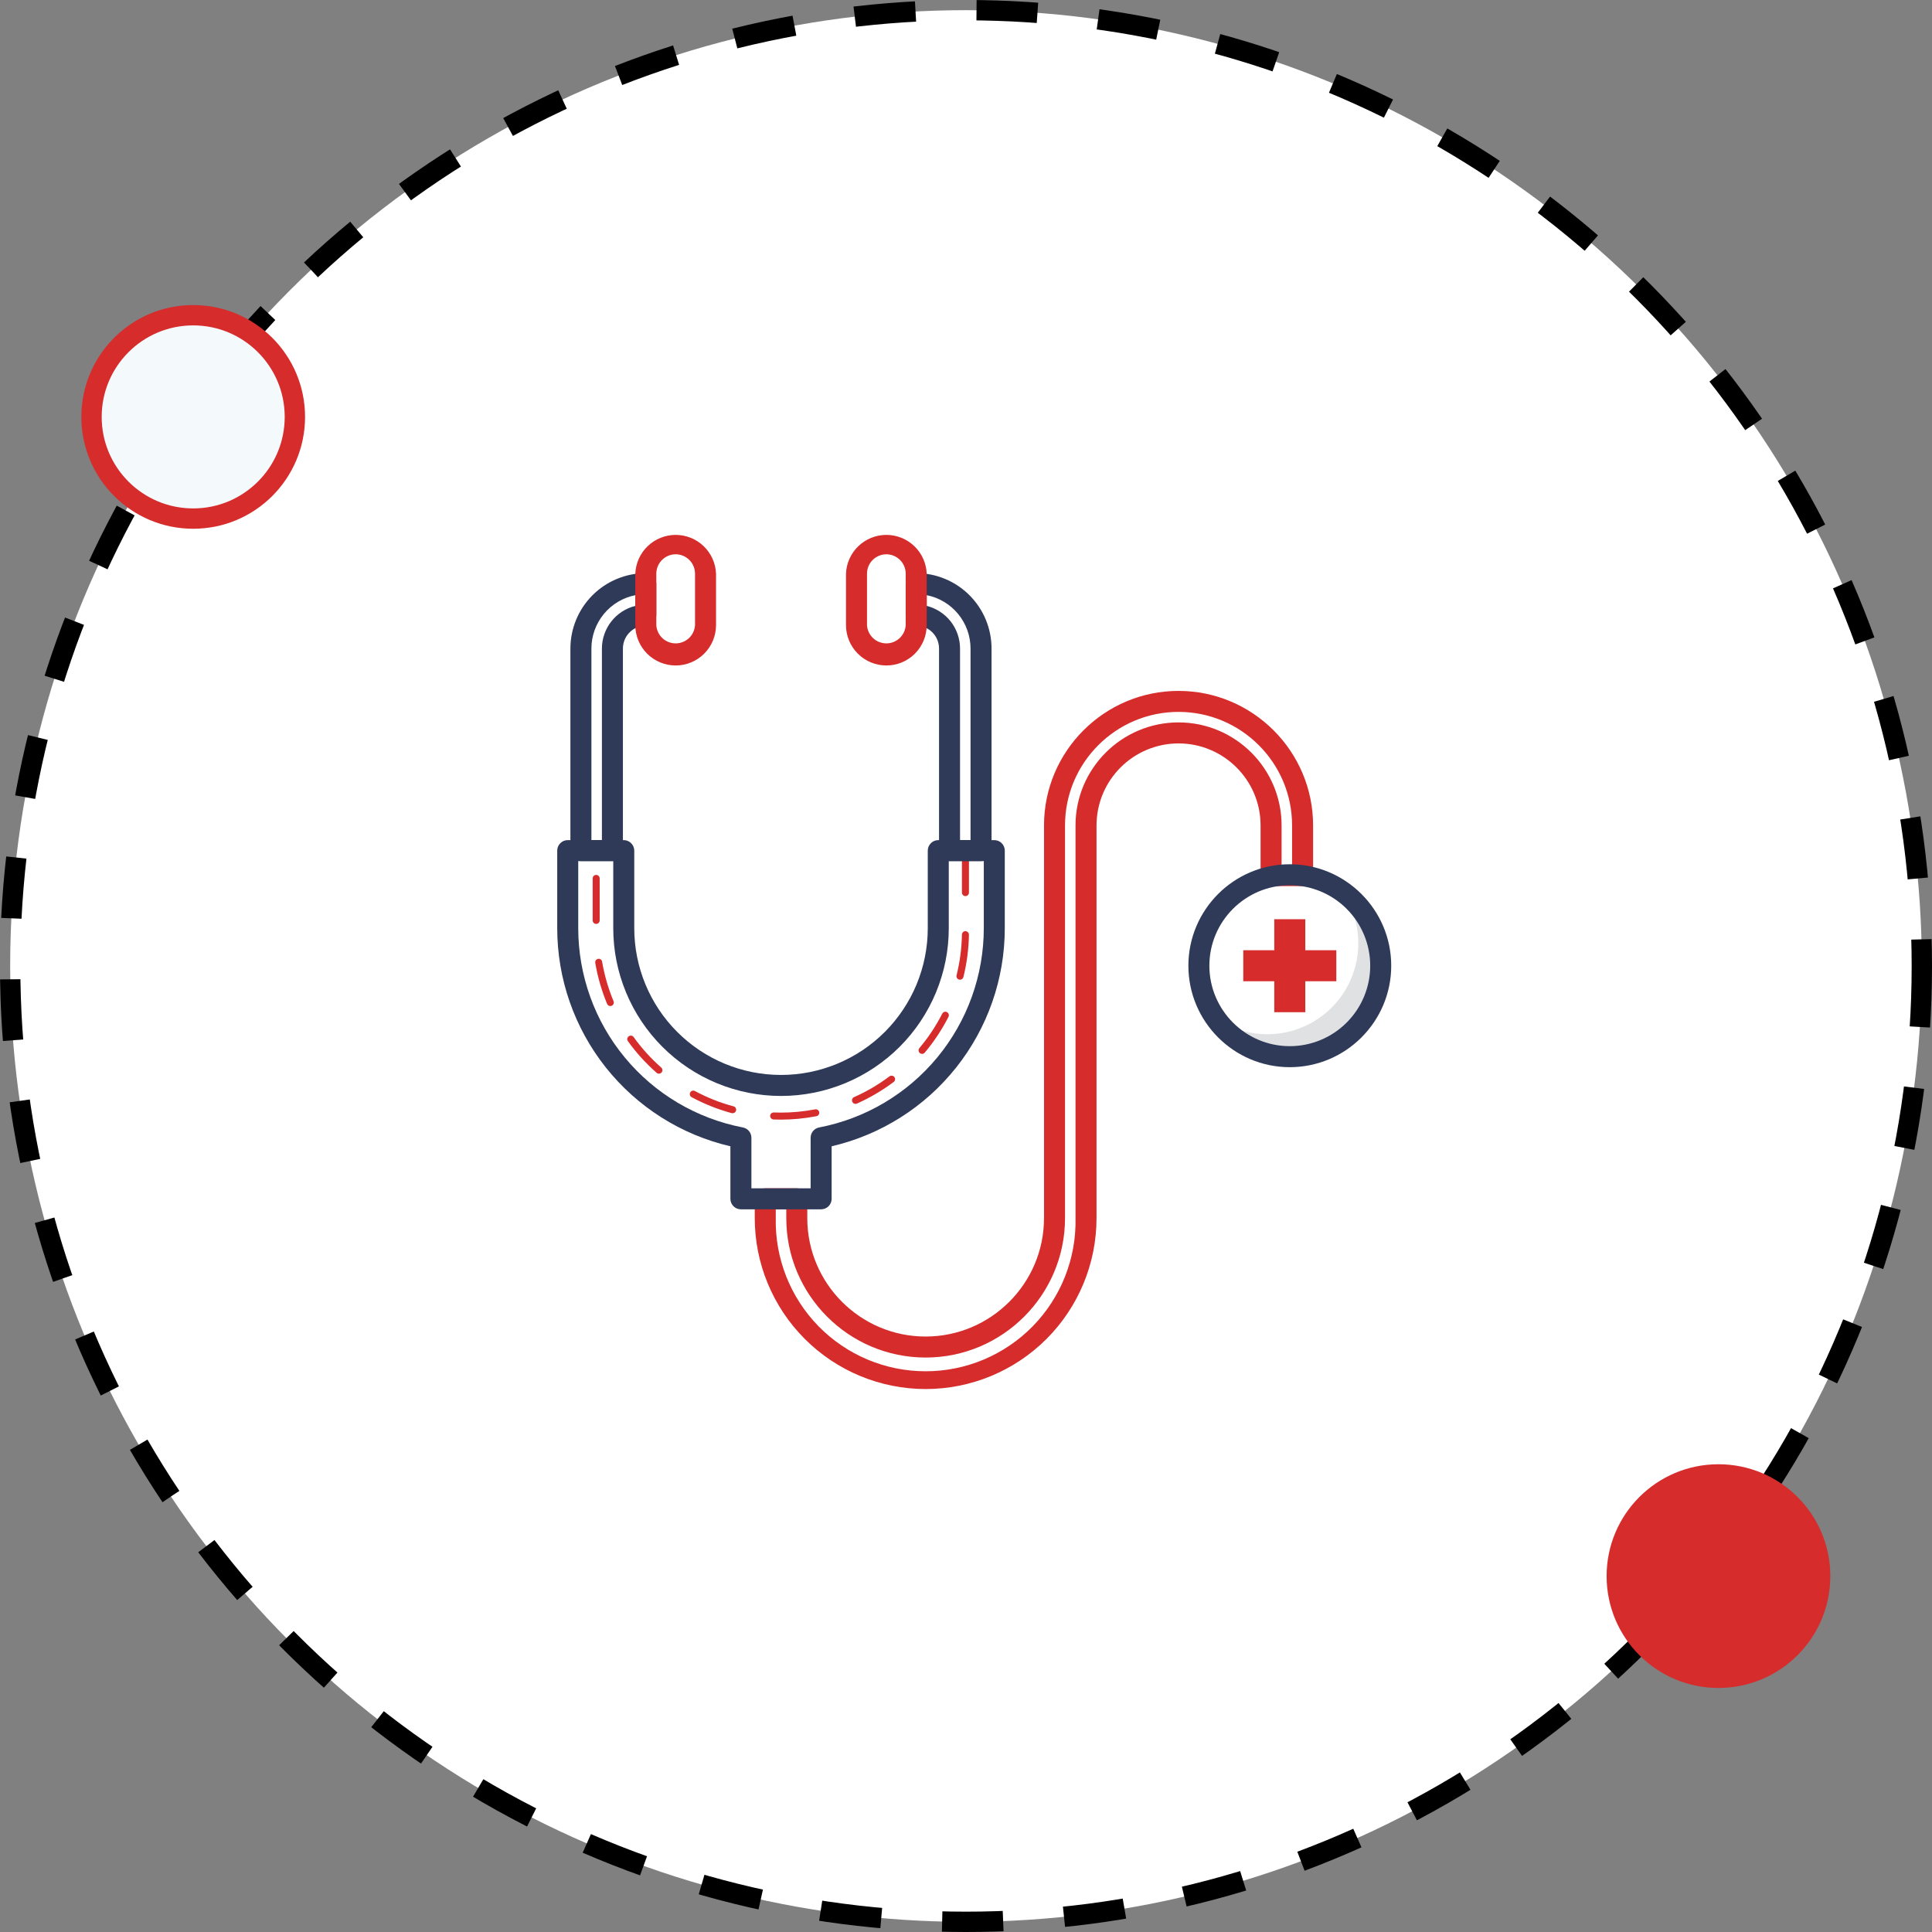 <svg width="95" height="95" viewBox="0 0 95 95" fill="none" xmlns="http://www.w3.org/2000/svg">
<rect x="0" y="0" width="95" height="95" fill="#808080" stroke="none"/>
<circle cx="47.5" cy="47.5" r="47" fill="white" stroke="black" stroke-dasharray="3 3"/>
<circle cx="84.5" cy="77.5" r="5.5" fill="#D62C2C"/>
<circle cx="9.5" cy="20.5" r="5" fill="#F4F9FC" stroke="#D62C2C"/>
<path d="M45.514 68.302C43.286 68.301 41.149 67.415 39.574 65.839C37.998 64.263 37.113 62.126 37.113 59.898V58.947C37.113 58.811 37.168 58.679 37.264 58.582C37.361 58.486 37.493 58.431 37.63 58.431H39.179C39.316 58.431 39.447 58.486 39.544 58.582C39.641 58.679 39.696 58.811 39.696 58.947V59.898C39.696 63.107 42.305 65.72 45.514 65.72C48.723 65.72 51.336 63.107 51.336 59.898V40.587C51.336 36.94 54.304 33.973 57.95 33.973C61.596 33.973 64.567 36.94 64.567 40.587V43.055C64.567 43.192 64.513 43.323 64.416 43.42C64.319 43.517 64.188 43.572 64.051 43.572H62.501C62.364 43.572 62.233 43.517 62.136 43.42C62.039 43.323 61.985 43.192 61.985 43.055V40.587C61.985 38.362 60.174 36.555 57.95 36.555C56.881 36.556 55.856 36.981 55.1 37.737C54.344 38.493 53.919 39.517 53.918 40.587V59.898C53.918 62.127 53.033 64.264 51.457 65.84C49.88 67.416 47.743 68.302 45.514 68.302ZM38.146 59.464V59.898C38.125 60.879 38.3 61.855 38.661 62.767C39.022 63.68 39.561 64.511 40.247 65.213C40.934 65.914 41.753 66.471 42.658 66.852C43.563 67.232 44.534 67.428 45.516 67.428C46.497 67.428 47.469 67.232 48.373 66.852C49.278 66.471 50.098 65.914 50.784 65.213C51.47 64.511 52.01 63.68 52.371 62.767C52.731 61.855 52.907 60.879 52.885 59.898V40.587C52.885 37.794 55.158 35.522 57.95 35.522C60.742 35.522 63.018 37.794 63.018 40.587V42.539H63.534V40.587C63.534 37.508 61.028 35.005 57.95 35.005C54.872 35.005 52.369 37.508 52.369 40.587V59.898C52.369 63.678 49.294 66.753 45.514 66.753C41.734 66.753 38.663 63.678 38.663 59.898V59.464H38.146Z" fill="#D62C2C"/>
<path d="M38.394 55.054L38.036 55.047C37.99 55.044 37.948 55.024 37.917 54.99C37.886 54.957 37.869 54.913 37.87 54.868C37.871 54.845 37.877 54.823 37.886 54.802C37.895 54.782 37.909 54.763 37.926 54.748C37.942 54.733 37.962 54.721 37.983 54.713C38.004 54.705 38.027 54.702 38.049 54.702L38.394 54.709C38.955 54.709 39.515 54.656 40.067 54.551C40.09 54.545 40.114 54.543 40.138 54.547C40.161 54.55 40.184 54.559 40.204 54.571C40.224 54.584 40.241 54.601 40.255 54.62C40.268 54.64 40.277 54.663 40.282 54.686C40.286 54.709 40.285 54.733 40.28 54.757C40.274 54.78 40.264 54.802 40.25 54.821C40.235 54.84 40.217 54.855 40.196 54.867C40.176 54.879 40.153 54.886 40.129 54.888C39.557 54.998 38.976 55.054 38.394 55.054ZM36.004 54.737L35.959 54.73C35.283 54.544 34.63 54.283 34.011 53.952C33.991 53.941 33.973 53.927 33.958 53.909C33.944 53.892 33.932 53.872 33.926 53.85C33.919 53.828 33.917 53.805 33.919 53.783C33.921 53.76 33.928 53.738 33.939 53.718C33.949 53.697 33.964 53.679 33.981 53.665C33.999 53.651 34.019 53.64 34.041 53.633C34.063 53.627 34.086 53.625 34.108 53.628C34.131 53.63 34.153 53.638 34.173 53.649C34.768 53.97 35.399 54.22 36.053 54.396C36.097 54.403 36.137 54.427 36.164 54.464C36.191 54.5 36.202 54.545 36.196 54.59C36.19 54.635 36.166 54.675 36.13 54.703C36.094 54.73 36.049 54.742 36.004 54.737ZM42.064 54.279C42.031 54.279 41.998 54.269 41.971 54.251C41.943 54.232 41.922 54.206 41.909 54.176C41.89 54.134 41.889 54.087 41.905 54.044C41.921 54.002 41.953 53.967 41.995 53.948C42.613 53.675 43.197 53.332 43.737 52.926C43.774 52.899 43.82 52.888 43.864 52.895C43.909 52.901 43.95 52.925 43.978 52.96C43.992 52.978 44.002 52.999 44.008 53.021C44.014 53.043 44.016 53.066 44.012 53.088C44.009 53.111 44.001 53.132 43.989 53.152C43.978 53.171 43.962 53.188 43.944 53.201C43.383 53.623 42.777 53.979 42.136 54.265C42.113 54.275 42.089 54.279 42.064 54.279ZM32.4 52.795C32.357 52.795 32.317 52.779 32.286 52.75C31.758 52.287 31.284 51.765 30.874 51.194C30.861 51.176 30.852 51.155 30.847 51.133C30.842 51.111 30.841 51.089 30.845 51.067C30.849 51.044 30.857 51.023 30.869 51.005C30.881 50.986 30.897 50.969 30.916 50.957C30.934 50.943 30.955 50.934 30.977 50.928C30.999 50.923 31.022 50.922 31.044 50.925C31.066 50.929 31.088 50.937 31.107 50.949C31.127 50.961 31.143 50.976 31.157 50.994C31.55 51.544 32.006 52.046 32.513 52.492C32.547 52.523 32.568 52.565 32.572 52.611C32.575 52.657 32.56 52.702 32.53 52.736C32.514 52.755 32.494 52.769 32.471 52.779C32.449 52.789 32.424 52.795 32.4 52.795ZM45.338 51.821C45.305 51.82 45.274 51.811 45.246 51.793C45.219 51.776 45.197 51.751 45.183 51.721C45.17 51.691 45.164 51.658 45.169 51.626C45.173 51.594 45.186 51.563 45.207 51.538C45.643 51.021 46.018 50.456 46.326 49.855C46.335 49.833 46.349 49.813 46.366 49.797C46.383 49.78 46.403 49.768 46.425 49.76C46.448 49.751 46.471 49.748 46.495 49.749C46.519 49.751 46.542 49.757 46.563 49.767C46.584 49.778 46.603 49.793 46.618 49.811C46.633 49.829 46.644 49.851 46.651 49.873C46.657 49.896 46.659 49.92 46.656 49.943C46.653 49.967 46.645 49.989 46.633 50.01C46.313 50.635 45.924 51.222 45.472 51.759C45.456 51.778 45.435 51.794 45.412 51.805C45.389 51.816 45.364 51.821 45.338 51.821ZM30.01 49.469C29.976 49.469 29.943 49.458 29.915 49.439C29.887 49.42 29.865 49.394 29.852 49.362C29.583 48.714 29.387 48.037 29.27 47.345C29.266 47.323 29.267 47.3 29.272 47.278C29.277 47.256 29.286 47.235 29.299 47.217C29.312 47.199 29.329 47.183 29.348 47.172C29.367 47.16 29.389 47.152 29.411 47.149C29.433 47.144 29.456 47.144 29.478 47.149C29.501 47.154 29.521 47.163 29.54 47.177C29.558 47.19 29.574 47.207 29.585 47.226C29.597 47.246 29.605 47.267 29.607 47.29C29.722 47.956 29.91 48.607 30.169 49.232C30.177 49.252 30.182 49.275 30.182 49.297C30.183 49.32 30.178 49.342 30.169 49.363C30.161 49.384 30.148 49.403 30.132 49.419C30.116 49.435 30.097 49.447 30.076 49.455C30.055 49.465 30.033 49.47 30.01 49.469ZM47.204 48.175L47.163 48.168C47.119 48.157 47.08 48.13 47.056 48.091C47.033 48.052 47.025 48.005 47.035 47.961C47.199 47.306 47.288 46.633 47.3 45.957C47.3 45.934 47.305 45.912 47.314 45.891C47.323 45.87 47.336 45.85 47.352 45.834C47.368 45.819 47.388 45.806 47.409 45.797C47.43 45.789 47.453 45.785 47.476 45.785C47.521 45.788 47.564 45.807 47.595 45.84C47.626 45.873 47.644 45.916 47.645 45.961C47.632 46.663 47.541 47.362 47.373 48.044C47.363 48.081 47.341 48.114 47.311 48.138C47.28 48.161 47.243 48.174 47.204 48.175ZM29.315 45.431C29.269 45.431 29.225 45.413 29.193 45.38C29.161 45.348 29.143 45.304 29.143 45.258V43.193C29.143 43.147 29.161 43.103 29.193 43.071C29.225 43.039 29.269 43.021 29.315 43.021C29.36 43.021 29.404 43.039 29.436 43.071C29.469 43.103 29.487 43.147 29.487 43.193V45.258C29.487 45.304 29.469 45.348 29.436 45.38C29.404 45.413 29.36 45.431 29.315 45.431ZM47.473 44.064C47.427 44.064 47.383 44.046 47.351 44.013C47.319 43.981 47.3 43.937 47.3 43.892V41.826C47.3 41.78 47.319 41.736 47.351 41.704C47.383 41.672 47.427 41.654 47.473 41.654C47.518 41.654 47.562 41.672 47.594 41.704C47.627 41.736 47.645 41.78 47.645 41.826V43.892C47.645 43.937 47.627 43.981 47.594 44.013C47.562 44.046 47.518 44.064 47.473 44.064Z" fill="#D62C2C"/>
<path d="M30.114 42.342H28.564C28.427 42.342 28.296 42.288 28.199 42.191C28.102 42.094 28.048 41.963 28.048 41.826V31.886C28.05 30.904 28.441 29.962 29.136 29.267C29.831 28.573 30.773 28.183 31.756 28.182C31.893 28.182 32.024 28.236 32.121 28.333C32.218 28.43 32.272 28.561 32.272 28.698V30.247C32.272 30.384 32.218 30.516 32.121 30.613C32.024 30.709 31.893 30.764 31.756 30.764C31.458 30.764 31.172 30.882 30.961 31.092C30.75 31.303 30.631 31.588 30.63 31.886V41.826C30.63 41.963 30.576 42.094 30.479 42.191C30.382 42.288 30.251 42.342 30.114 42.342ZM29.081 41.309H29.597V31.886C29.599 31.404 29.762 30.937 30.059 30.558C30.356 30.178 30.772 29.909 31.239 29.793V29.266C30.632 29.386 30.085 29.713 29.692 30.191C29.299 30.668 29.082 31.267 29.081 31.886V41.309Z" fill="#2E3A58"/>
<path d="M48.24 42.342H46.69C46.553 42.342 46.422 42.288 46.325 42.191C46.228 42.094 46.174 41.963 46.174 41.826V31.886C46.174 31.588 46.056 31.303 45.845 31.093C45.635 30.882 45.349 30.764 45.052 30.764C44.915 30.764 44.783 30.709 44.686 30.613C44.59 30.516 44.535 30.384 44.535 30.247V28.698C44.535 28.561 44.59 28.43 44.686 28.333C44.783 28.236 44.915 28.182 45.052 28.182C46.034 28.183 46.976 28.573 47.67 29.268C48.365 29.962 48.755 30.904 48.756 31.886V41.826C48.756 41.963 48.702 42.094 48.605 42.191C48.508 42.288 48.377 42.342 48.24 42.342ZM47.207 41.309H47.723V31.886C47.722 31.268 47.507 30.669 47.114 30.191C46.721 29.713 46.175 29.386 45.568 29.266V29.793C46.035 29.91 46.45 30.179 46.747 30.558C47.044 30.937 47.206 31.405 47.207 31.886V41.309Z" fill="#2E3A58"/>
<path d="M40.377 59.464H36.431C36.294 59.464 36.163 59.41 36.066 59.313C35.969 59.216 35.915 59.085 35.915 58.948V56.365C33.493 55.802 31.334 54.435 29.788 52.488C28.241 50.54 27.4 48.127 27.4 45.641V41.826C27.4 41.689 27.455 41.558 27.552 41.461C27.648 41.364 27.78 41.31 27.917 41.31H30.671C30.808 41.31 30.939 41.365 31.035 41.462C31.132 41.559 31.187 41.689 31.188 41.826V45.641C31.188 47.555 31.948 49.39 33.301 50.743C34.654 52.097 36.49 52.857 38.404 52.857C40.318 52.857 42.153 52.097 43.507 50.743C44.86 49.39 45.62 47.555 45.62 45.641V41.826C45.621 41.689 45.676 41.559 45.773 41.462C45.869 41.365 46 41.31 46.137 41.31H48.891C49.028 41.31 49.159 41.364 49.256 41.461C49.353 41.558 49.407 41.689 49.407 41.826V45.641C49.408 48.127 48.566 50.54 47.02 52.488C45.474 54.435 43.315 55.802 40.893 56.365V58.948C40.893 59.085 40.839 59.216 40.742 59.313C40.645 59.41 40.514 59.464 40.377 59.464ZM36.948 58.431H39.86V55.945C39.86 55.825 39.902 55.709 39.978 55.616C40.055 55.524 40.162 55.461 40.28 55.439C42.558 55.001 44.611 53.783 46.089 51.995C47.566 50.207 48.374 47.96 48.375 45.641V42.342H46.653V45.641C46.653 46.724 46.44 47.797 46.025 48.798C45.611 49.798 45.003 50.708 44.237 51.474C43.471 52.24 42.562 52.847 41.561 53.262C40.56 53.677 39.487 53.89 38.404 53.89C37.321 53.89 36.248 53.677 35.247 53.262C34.246 52.847 33.337 52.24 32.571 51.474C31.805 50.708 31.197 49.798 30.783 48.798C30.368 47.797 30.155 46.724 30.155 45.641V42.342H28.433V45.641C28.434 47.96 29.242 50.207 30.719 51.995C32.196 53.783 34.25 55.001 36.528 55.439C36.646 55.461 36.753 55.524 36.829 55.616C36.906 55.709 36.948 55.825 36.948 55.945V58.431Z" fill="#2E3A58"/>
<path d="M65.982 43.819C66.585 44.681 66.865 45.727 66.773 46.774C66.681 47.821 66.223 48.802 65.48 49.545C64.737 50.288 63.755 50.746 62.708 50.838C61.661 50.93 60.615 50.65 59.754 50.048C60.128 50.583 60.615 51.03 61.181 51.356C61.747 51.683 62.377 51.882 63.028 51.939C63.679 51.996 64.334 51.91 64.948 51.687C65.562 51.464 66.119 51.108 66.581 50.647C67.043 50.185 67.398 49.627 67.621 49.013C67.845 48.399 67.931 47.744 67.874 47.093C67.817 46.443 67.618 45.812 67.291 45.246C66.964 44.681 66.517 44.194 65.982 43.819Z" fill="#E0E1E2"/>
<path d="M63.42 52.475C60.672 52.475 58.435 50.237 58.435 47.486C58.435 44.735 60.672 42.497 63.42 42.497C66.167 42.497 68.409 44.735 68.409 47.486C68.409 50.237 66.171 52.475 63.42 52.475ZM63.42 43.53C61.24 43.53 59.467 45.306 59.467 47.486C59.467 49.665 61.24 51.442 63.42 51.442C64.469 51.442 65.475 51.025 66.217 50.283C66.959 49.541 67.376 48.535 67.376 47.486C67.376 46.437 66.959 45.431 66.217 44.689C65.475 43.947 64.469 43.53 63.42 43.53Z" fill="#2E3A58"/>
<path d="M64.184 46.725V45.2H62.659V46.725H61.134V48.25H62.659V49.772H64.184V48.25H65.709V46.725H64.184Z" fill="#D62C2C"/>
<path d="M33.222 32.723C32.962 32.723 32.704 32.671 32.464 32.572C32.223 32.472 32.004 32.326 31.82 32.142C31.636 31.958 31.49 31.739 31.39 31.498C31.291 31.258 31.239 31 31.239 30.74V28.206C31.261 27.694 31.479 27.209 31.849 26.855C32.219 26.5 32.712 26.302 33.224 26.302C33.737 26.302 34.229 26.5 34.599 26.855C34.969 27.209 35.188 27.694 35.209 28.206V30.74C35.208 31.266 34.998 31.77 34.626 32.142C34.253 32.514 33.749 32.723 33.222 32.723ZM33.222 27.255C32.971 27.256 32.73 27.357 32.551 27.535C32.373 27.713 32.273 27.954 32.272 28.206V30.74C32.287 30.982 32.393 31.21 32.57 31.377C32.747 31.543 32.981 31.636 33.224 31.636C33.467 31.636 33.701 31.543 33.878 31.377C34.055 31.21 34.161 30.982 34.176 30.74V28.206C34.175 27.953 34.074 27.712 33.895 27.534C33.717 27.355 33.475 27.255 33.222 27.255Z" fill="#D62C2C"/>
<path d="M43.585 32.723C43.059 32.723 42.554 32.514 42.182 32.142C41.809 31.77 41.599 31.266 41.599 30.74V28.206C41.62 27.694 41.838 27.209 42.208 26.855C42.578 26.5 43.071 26.302 43.584 26.302C44.096 26.302 44.589 26.5 44.959 26.855C45.328 27.209 45.547 27.694 45.568 28.206V30.74C45.568 31.266 45.359 31.77 44.987 32.142C44.616 32.514 44.111 32.723 43.585 32.723ZM43.585 27.255C43.333 27.255 43.091 27.355 42.912 27.534C42.733 27.712 42.632 27.953 42.632 28.206V30.74C42.646 30.982 42.753 31.21 42.93 31.377C43.107 31.543 43.34 31.636 43.584 31.636C43.827 31.636 44.06 31.543 44.237 31.377C44.414 31.21 44.521 30.982 44.535 30.74V28.206C44.535 27.954 44.434 27.713 44.256 27.535C44.078 27.357 43.837 27.256 43.585 27.255Z" fill="#D62C2C"/>
</svg>
